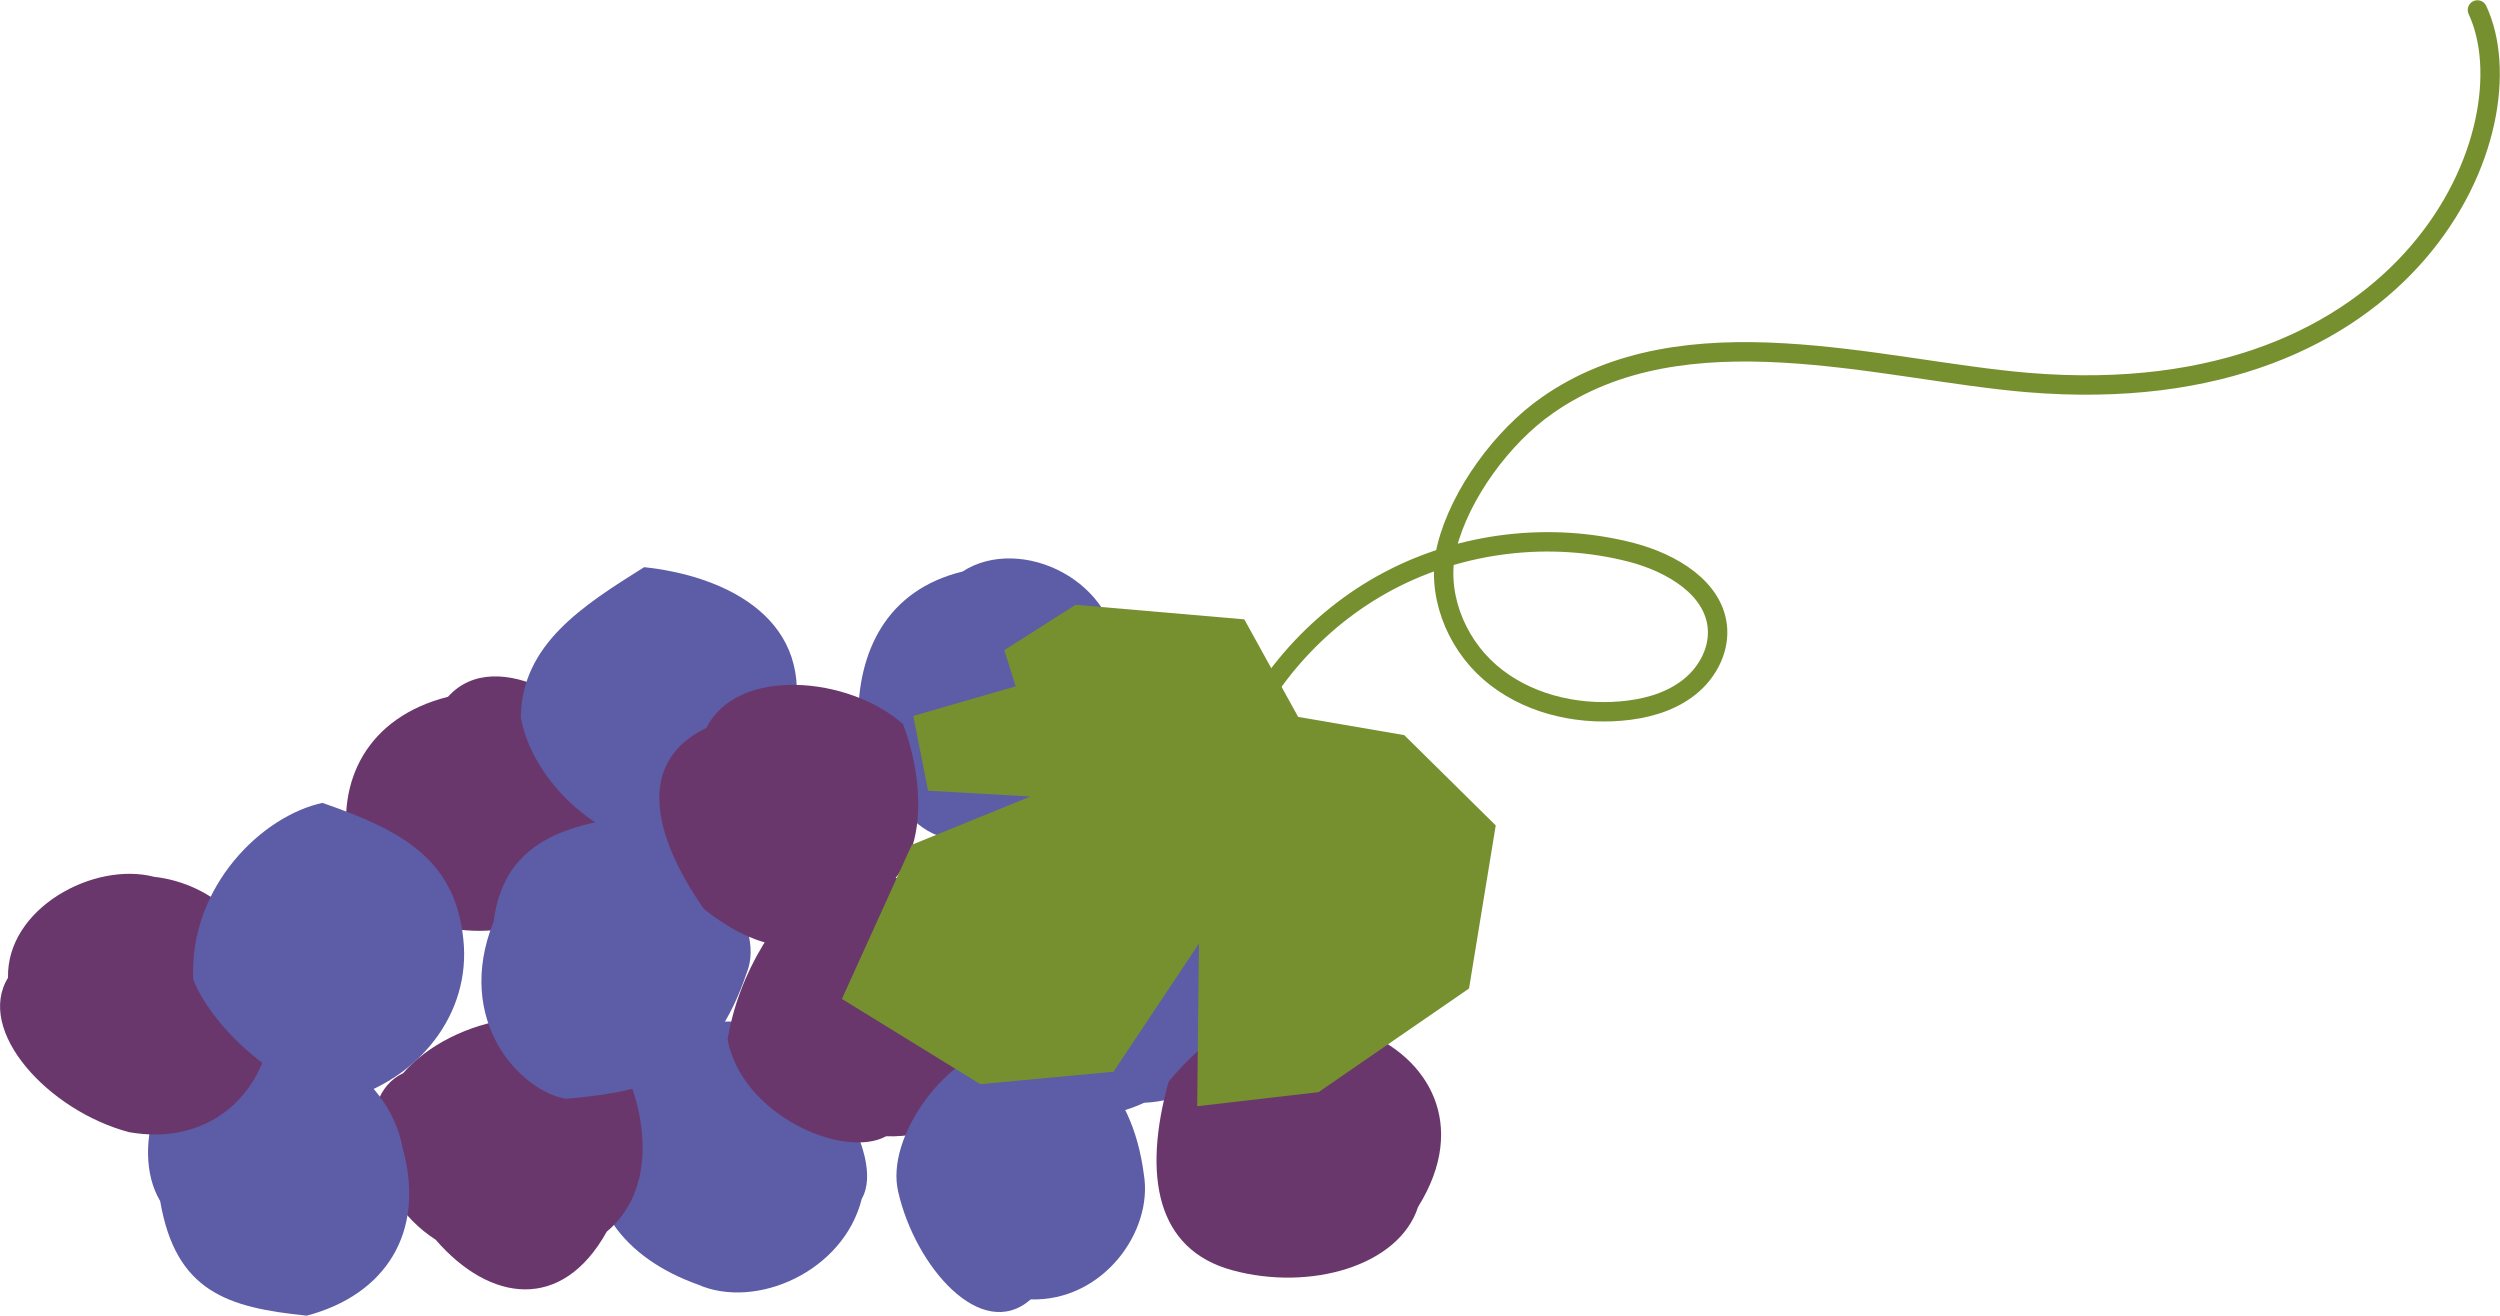 <?xml version="1.0" encoding="UTF-8"?>
<svg id="_レイヤー_1" data-name="レイヤー_1" xmlns="http://www.w3.org/2000/svg" viewBox="0 0 103.01 54.21">
  <defs>
    <style>
      .cls-1 {
        fill: #77902f;
      }

      .cls-2 {
        fill: #6a376c;
      }

      .cls-3 {
        fill: none;
        stroke: #77902f;
        stroke-linecap: round;
        stroke-miterlimit: 10;
        stroke-width: .8px;
      }

      .cls-4 {
        fill: #5d5ca6;
      }
    </style>
  </defs>
  <path class="cls-3" d="M50.63,31.57c1.15-3.24,3.54-6.02,6.58-7.63s6.68-2.04,10.01-1.18c1.65.43,3.46,1.48,3.55,3.18.05.96-.5,1.9-1.28,2.46-.78.57-1.75.82-2.72.9-1.91.16-3.93-.34-5.38-1.6-1.45-1.26-2.24-3.32-1.77-5.18.55-2.17,2.29-4.53,4.12-5.81,5.69-4,13.71-1.46,19.8-.95,15.94,1.33,20.8-10.51,18.54-15.35"/>
  <g>
    <path class="cls-4" d="M41.79,33.9c4.2-.46,4.9-2.75,4.3-6.46.07-3.54-4.06-5.43-6.43-3.89-3.13.76-4.34,3.3-4.3,6.2,1.43,3.76,3.02,6.08,6.43,4.15Z"/>
    <path class="cls-4" d="M47.13,45.44c3.22-.14,5.19-3.04,4.21-6.09-1.43-3-4.58-5.83-7.26-5.22-2.29,1.92-4.33,4.49-4.63,8.05,1.44,3.42,4.84,4.59,7.69,3.26Z"/>
    <path class="cls-4" d="M35.51,49.39c1.04-1.81-1.83-6.19-4.21-7.1-2.43-.79-6.18.82-6.69,4.04-.76,3.25,1.15,5.53,4.15,6.6,2.38,1.05,6-.53,6.75-3.54Z"/>
    <path class="cls-2" d="M25.38,43.4c-1.98-2.5-6.74-1.53-8.77.82-2.09.98-1.47,5.06,1.34,6.86,2.24,2.59,5.21,2.98,7.05-.33,2.34-1.96,1.46-5.6.38-7.35Z"/>
    <path class="cls-4" d="M16.59,47.3c-.58-3.16-4.26-5.27-7.45-4.45-2.39.42-3.87,4.4-2.54,6.64.64,3.73,2.77,4.39,6.04,4.72,3.22-.85,4.92-3.41,3.95-6.91Z"/>
    <path class="cls-2" d="M36.51,46.82c3.62.1,5.01-2.85,5.4-6.8-1.25-2.09-3.91-4.19-7.64-4.27-2.26,1.75-3.85,4.37-4.29,7.09.6,3.12,4.78,4.93,6.53,3.98Z"/>
    <path class="cls-2" d="M.34,40.27c-1.37,2.2,1.65,5.5,4.98,6.38,3.1.55,5.52-1.32,5.9-4.46.07-3.98-2.59-5.81-4.86-6.06-2.5-.65-6.09,1.3-6.03,4.15Z"/>
    <path class="cls-2" d="M25.4,31.15c-.78-1.89-4.91-4.7-6.94-2.44-3.33.84-4.62,3.47-4.09,6.33.82,2.93,4.98,3.94,7.51,2.94,3.46-1.33,4.25-4.42,3.52-6.84Z"/>
    <path class="cls-4" d="M42.47,53.54c2.96.09,5.06-2.79,4.66-5.16-.48-3.69-2.77-6.04-6.28-5.11-1.82.31-4.38,3.54-3.84,5.84.7,3.07,3.42,6.22,5.46,4.43Z"/>
    <path class="cls-4" d="M26.54,23.37c-2.5,1.57-5.05,3.17-5.08,6.19.48,2.74,3.58,5.5,6.14,5.2,4.08-.78,6.05-3.03,5.15-5.29.71-4.19-3.16-5.78-6.21-6.1Z"/>
    <path class="cls-4" d="M13.3,33.08c-2.47.52-5.51,3.42-5.34,7.28.86,2.14,3.76,4.63,6.14,4.98,3.13-.82,5.33-3.55,4.99-6.65-.34-3.29-2.53-4.47-5.78-5.6Z"/>
    <path class="cls-2" d="M56.24,42.55c-3.62-2.34-6.55.16-8.09,2.02-1.07,3.87-.51,6.92,2.63,7.77,3.19.87,6.86-.17,7.65-2.61,2.13-3.42.36-6.17-2.19-7.18Z"/>
    <path class="cls-4" d="M23.36,45.27c3.85-.33,6.03-1.13,7.41-5.19.84-2.1-1.77-5.17-4.44-6.47-3.4.34-5.6,1.32-5.99,4.36-1.65,4.11,1.12,7.01,3.01,7.31Z"/>
    <path class="cls-2" d="M35.28,37.28c3.48-1.24,2.62-5.68,1.93-7.44-2.22-1.98-6.84-2.39-8.1.15-2.8,1.34-2.34,4.25-.11,7.46,1.77,1.42,4.52,2.66,6.28-.17Z"/>
    <polygon class="cls-1" points="53.49 29.54 51.27 25.52 44.32 24.92 41.38 26.79 41.85 28.28 37.63 29.5 38.24 32.58 42.45 32.82 37.57 34.81 34.69 41.16 40.39 44.67 45.88 44.16 49.4 38.88 49.33 45.58 54.33 45 60.53 40.73 61.63 34.01 57.86 30.29 53.49 29.54"/>
  </g>
</svg>